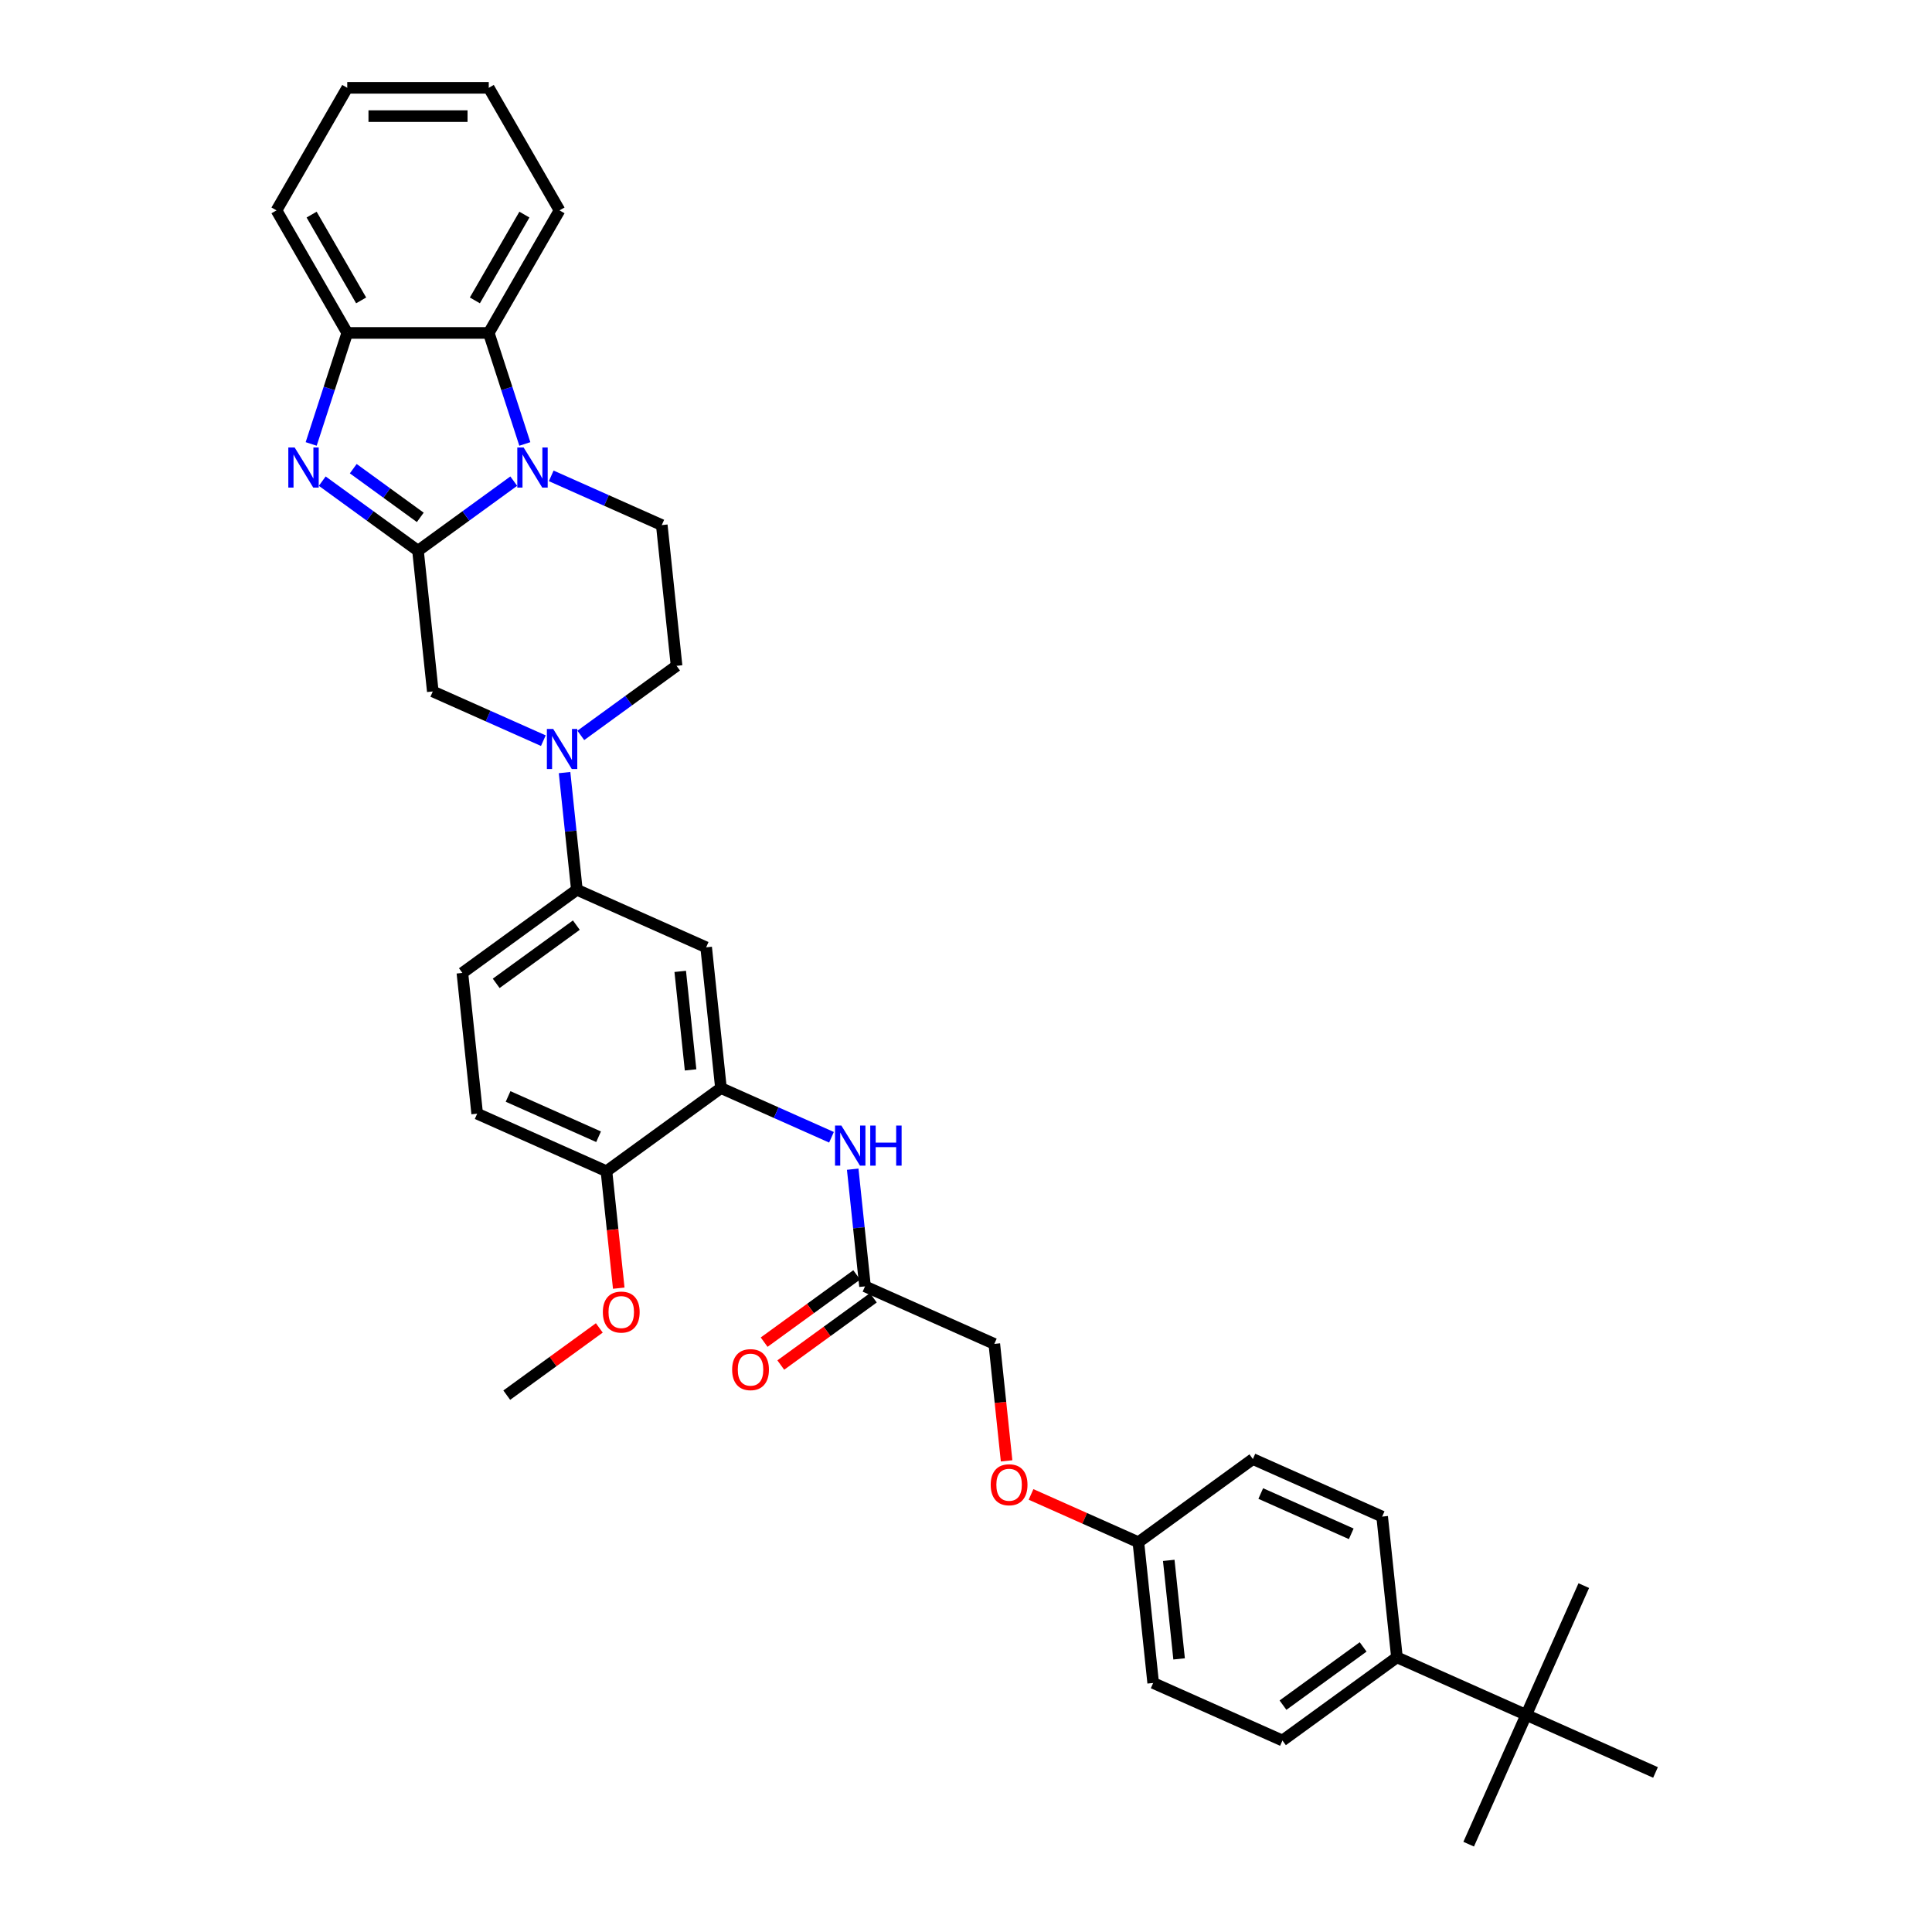 <?xml version='1.0' encoding='iso-8859-1'?>
<svg version='1.1' baseProfile='full'
              xmlns='http://www.w3.org/2000/svg'
                      xmlns:rdkit='http://www.rdkit.org/xml'
                      xmlns:xlink='http://www.w3.org/1999/xlink'
                  xml:space='preserve'
width='1000px' height='1000px' viewBox='0 0 1000 1000'>
<!-- END OF HEADER -->
<rect style='opacity:1.0;fill:#FFFFFF;stroke:none' width='1000' height='1000' x='0' y='0'> </rect>
<path class='bond-0' d='M 216.359,285.045 L 241.14,267.04' style='fill:none;fill-rule:evenodd;stroke:#000000;stroke-width:6px;stroke-linecap:butt;stroke-linejoin:miter;stroke-opacity:1' />
<path class='bond-0' d='M 241.14,267.04 L 265.921,249.036' style='fill:none;fill-rule:evenodd;stroke:#0000FF;stroke-width:6px;stroke-linecap:butt;stroke-linejoin:miter;stroke-opacity:1' />
<path class='bond-1' d='M 216.359,285.045 L 191.578,267.04' style='fill:none;fill-rule:evenodd;stroke:#000000;stroke-width:6px;stroke-linecap:butt;stroke-linejoin:miter;stroke-opacity:1' />
<path class='bond-1' d='M 191.578,267.04 L 166.797,249.036' style='fill:none;fill-rule:evenodd;stroke:#0000FF;stroke-width:6px;stroke-linecap:butt;stroke-linejoin:miter;stroke-opacity:1' />
<path class='bond-1' d='M 217.536,267.791 L 200.189,255.188' style='fill:none;fill-rule:evenodd;stroke:#000000;stroke-width:6px;stroke-linecap:butt;stroke-linejoin:miter;stroke-opacity:1' />
<path class='bond-1' d='M 200.189,255.188 L 182.843,242.585' style='fill:none;fill-rule:evenodd;stroke:#0000FF;stroke-width:6px;stroke-linecap:butt;stroke-linejoin:miter;stroke-opacity:1' />
<path class='bond-5' d='M 216.359,285.045 L 224.016,357.893' style='fill:none;fill-rule:evenodd;stroke:#000000;stroke-width:6px;stroke-linecap:butt;stroke-linejoin:miter;stroke-opacity:1' />
<path class='bond-3' d='M 271.654,229.787 L 262.319,201.056' style='fill:none;fill-rule:evenodd;stroke:#0000FF;stroke-width:6px;stroke-linecap:butt;stroke-linejoin:miter;stroke-opacity:1' />
<path class='bond-3' d='M 262.319,201.056 L 252.984,172.326' style='fill:none;fill-rule:evenodd;stroke:#000000;stroke-width:6px;stroke-linecap:butt;stroke-linejoin:miter;stroke-opacity:1' />
<path class='bond-10' d='M 285.317,246.308 L 313.926,259.045' style='fill:none;fill-rule:evenodd;stroke:#0000FF;stroke-width:6px;stroke-linecap:butt;stroke-linejoin:miter;stroke-opacity:1' />
<path class='bond-10' d='M 313.926,259.045 L 342.535,271.783' style='fill:none;fill-rule:evenodd;stroke:#000000;stroke-width:6px;stroke-linecap:butt;stroke-linejoin:miter;stroke-opacity:1' />
<path class='bond-4' d='M 161.064,229.787 L 170.399,201.056' style='fill:none;fill-rule:evenodd;stroke:#0000FF;stroke-width:6px;stroke-linecap:butt;stroke-linejoin:miter;stroke-opacity:1' />
<path class='bond-4' d='M 170.399,201.056 L 179.735,172.326' style='fill:none;fill-rule:evenodd;stroke:#000000;stroke-width:6px;stroke-linecap:butt;stroke-linejoin:miter;stroke-opacity:1' />
<path class='bond-2' d='M 281.234,383.368 L 252.625,370.63' style='fill:none;fill-rule:evenodd;stroke:#0000FF;stroke-width:6px;stroke-linecap:butt;stroke-linejoin:miter;stroke-opacity:1' />
<path class='bond-2' d='M 252.625,370.63 L 224.016,357.893' style='fill:none;fill-rule:evenodd;stroke:#000000;stroke-width:6px;stroke-linecap:butt;stroke-linejoin:miter;stroke-opacity:1' />
<path class='bond-7' d='M 292.215,399.889 L 295.402,430.211' style='fill:none;fill-rule:evenodd;stroke:#0000FF;stroke-width:6px;stroke-linecap:butt;stroke-linejoin:miter;stroke-opacity:1' />
<path class='bond-7' d='M 295.402,430.211 L 298.589,460.534' style='fill:none;fill-rule:evenodd;stroke:#000000;stroke-width:6px;stroke-linecap:butt;stroke-linejoin:miter;stroke-opacity:1' />
<path class='bond-12' d='M 300.63,380.64 L 325.411,362.635' style='fill:none;fill-rule:evenodd;stroke:#0000FF;stroke-width:6px;stroke-linecap:butt;stroke-linejoin:miter;stroke-opacity:1' />
<path class='bond-12' d='M 325.411,362.635 L 350.192,344.631' style='fill:none;fill-rule:evenodd;stroke:#000000;stroke-width:6px;stroke-linecap:butt;stroke-linejoin:miter;stroke-opacity:1' />
<path class='bond-27' d='M 252.984,172.326 L 289.608,108.89' style='fill:none;fill-rule:evenodd;stroke:#000000;stroke-width:6px;stroke-linecap:butt;stroke-linejoin:miter;stroke-opacity:1' />
<path class='bond-27' d='M 245.79,155.486 L 271.427,111.081' style='fill:none;fill-rule:evenodd;stroke:#000000;stroke-width:6px;stroke-linecap:butt;stroke-linejoin:miter;stroke-opacity:1' />
<path class='bond-35' d='M 252.984,172.326 L 179.735,172.326' style='fill:none;fill-rule:evenodd;stroke:#000000;stroke-width:6px;stroke-linecap:butt;stroke-linejoin:miter;stroke-opacity:1' />
<path class='bond-28' d='M 179.735,172.326 L 143.11,108.89' style='fill:none;fill-rule:evenodd;stroke:#000000;stroke-width:6px;stroke-linecap:butt;stroke-linejoin:miter;stroke-opacity:1' />
<path class='bond-28' d='M 186.928,155.486 L 161.291,111.081' style='fill:none;fill-rule:evenodd;stroke:#000000;stroke-width:6px;stroke-linecap:butt;stroke-linejoin:miter;stroke-opacity:1' />
<path class='bond-6' d='M 373.162,563.175 L 365.505,490.327' style='fill:none;fill-rule:evenodd;stroke:#000000;stroke-width:6px;stroke-linecap:butt;stroke-linejoin:miter;stroke-opacity:1' />
<path class='bond-6' d='M 357.444,553.779 L 352.084,502.785' style='fill:none;fill-rule:evenodd;stroke:#000000;stroke-width:6px;stroke-linecap:butt;stroke-linejoin:miter;stroke-opacity:1' />
<path class='bond-9' d='M 373.162,563.175 L 401.771,575.912' style='fill:none;fill-rule:evenodd;stroke:#000000;stroke-width:6px;stroke-linecap:butt;stroke-linejoin:miter;stroke-opacity:1' />
<path class='bond-9' d='M 401.771,575.912 L 430.38,588.65' style='fill:none;fill-rule:evenodd;stroke:#0000FF;stroke-width:6px;stroke-linecap:butt;stroke-linejoin:miter;stroke-opacity:1' />
<path class='bond-38' d='M 373.162,563.175 L 313.902,606.229' style='fill:none;fill-rule:evenodd;stroke:#000000;stroke-width:6px;stroke-linecap:butt;stroke-linejoin:miter;stroke-opacity:1' />
<path class='bond-8' d='M 298.589,460.534 L 365.505,490.327' style='fill:none;fill-rule:evenodd;stroke:#000000;stroke-width:6px;stroke-linecap:butt;stroke-linejoin:miter;stroke-opacity:1' />
<path class='bond-16' d='M 298.589,460.534 L 239.329,503.588' style='fill:none;fill-rule:evenodd;stroke:#000000;stroke-width:6px;stroke-linecap:butt;stroke-linejoin:miter;stroke-opacity:1' />
<path class='bond-16' d='M 298.311,478.844 L 256.829,508.982' style='fill:none;fill-rule:evenodd;stroke:#000000;stroke-width:6px;stroke-linecap:butt;stroke-linejoin:miter;stroke-opacity:1' />
<path class='bond-11' d='M 441.361,605.171 L 444.548,635.493' style='fill:none;fill-rule:evenodd;stroke:#0000FF;stroke-width:6px;stroke-linecap:butt;stroke-linejoin:miter;stroke-opacity:1' />
<path class='bond-11' d='M 444.548,635.493 L 447.735,665.816' style='fill:none;fill-rule:evenodd;stroke:#000000;stroke-width:6px;stroke-linecap:butt;stroke-linejoin:miter;stroke-opacity:1' />
<path class='bond-36' d='M 342.535,271.783 L 350.192,344.631' style='fill:none;fill-rule:evenodd;stroke:#000000;stroke-width:6px;stroke-linecap:butt;stroke-linejoin:miter;stroke-opacity:1' />
<path class='bond-17' d='M 443.429,659.89 L 419.476,677.293' style='fill:none;fill-rule:evenodd;stroke:#000000;stroke-width:6px;stroke-linecap:butt;stroke-linejoin:miter;stroke-opacity:1' />
<path class='bond-17' d='M 419.476,677.293 L 395.523,694.695' style='fill:none;fill-rule:evenodd;stroke:#FF0000;stroke-width:6px;stroke-linecap:butt;stroke-linejoin:miter;stroke-opacity:1' />
<path class='bond-17' d='M 452.04,671.742 L 428.087,689.144' style='fill:none;fill-rule:evenodd;stroke:#000000;stroke-width:6px;stroke-linecap:butt;stroke-linejoin:miter;stroke-opacity:1' />
<path class='bond-17' d='M 428.087,689.144 L 404.134,706.547' style='fill:none;fill-rule:evenodd;stroke:#FF0000;stroke-width:6px;stroke-linecap:butt;stroke-linejoin:miter;stroke-opacity:1' />
<path class='bond-22' d='M 447.735,665.816 L 514.651,695.609' style='fill:none;fill-rule:evenodd;stroke:#000000;stroke-width:6px;stroke-linecap:butt;stroke-linejoin:miter;stroke-opacity:1' />
<path class='bond-13' d='M 313.902,606.229 L 246.986,576.436' style='fill:none;fill-rule:evenodd;stroke:#000000;stroke-width:6px;stroke-linecap:butt;stroke-linejoin:miter;stroke-opacity:1' />
<path class='bond-13' d='M 309.823,588.377 L 262.982,567.522' style='fill:none;fill-rule:evenodd;stroke:#000000;stroke-width:6px;stroke-linecap:butt;stroke-linejoin:miter;stroke-opacity:1' />
<path class='bond-26' d='M 313.902,606.229 L 317.083,636.493' style='fill:none;fill-rule:evenodd;stroke:#000000;stroke-width:6px;stroke-linecap:butt;stroke-linejoin:miter;stroke-opacity:1' />
<path class='bond-26' d='M 317.083,636.493 L 320.264,666.757' style='fill:none;fill-rule:evenodd;stroke:#FF0000;stroke-width:6px;stroke-linecap:butt;stroke-linejoin:miter;stroke-opacity:1' />
<path class='bond-14' d='M 789.974,887.629 L 723.057,857.836' style='fill:none;fill-rule:evenodd;stroke:#000000;stroke-width:6px;stroke-linecap:butt;stroke-linejoin:miter;stroke-opacity:1' />
<path class='bond-29' d='M 789.974,887.629 L 760.181,954.545' style='fill:none;fill-rule:evenodd;stroke:#000000;stroke-width:6px;stroke-linecap:butt;stroke-linejoin:miter;stroke-opacity:1' />
<path class='bond-30' d='M 789.974,887.629 L 819.767,820.713' style='fill:none;fill-rule:evenodd;stroke:#000000;stroke-width:6px;stroke-linecap:butt;stroke-linejoin:miter;stroke-opacity:1' />
<path class='bond-31' d='M 789.974,887.629 L 856.89,917.422' style='fill:none;fill-rule:evenodd;stroke:#000000;stroke-width:6px;stroke-linecap:butt;stroke-linejoin:miter;stroke-opacity:1' />
<path class='bond-15' d='M 723.057,857.836 L 663.797,900.891' style='fill:none;fill-rule:evenodd;stroke:#000000;stroke-width:6px;stroke-linecap:butt;stroke-linejoin:miter;stroke-opacity:1' />
<path class='bond-15' d='M 705.557,852.442 L 664.075,882.581' style='fill:none;fill-rule:evenodd;stroke:#000000;stroke-width:6px;stroke-linecap:butt;stroke-linejoin:miter;stroke-opacity:1' />
<path class='bond-39' d='M 723.057,857.836 L 715.401,784.988' style='fill:none;fill-rule:evenodd;stroke:#000000;stroke-width:6px;stroke-linecap:butt;stroke-linejoin:miter;stroke-opacity:1' />
<path class='bond-18' d='M 239.329,503.588 L 246.986,576.436' style='fill:none;fill-rule:evenodd;stroke:#000000;stroke-width:6px;stroke-linecap:butt;stroke-linejoin:miter;stroke-opacity:1' />
<path class='bond-19' d='M 715.401,784.988 L 648.484,755.195' style='fill:none;fill-rule:evenodd;stroke:#000000;stroke-width:6px;stroke-linecap:butt;stroke-linejoin:miter;stroke-opacity:1' />
<path class='bond-19' d='M 699.405,793.902 L 652.563,773.047' style='fill:none;fill-rule:evenodd;stroke:#000000;stroke-width:6px;stroke-linecap:butt;stroke-linejoin:miter;stroke-opacity:1' />
<path class='bond-20' d='M 663.797,900.891 L 596.881,871.098' style='fill:none;fill-rule:evenodd;stroke:#000000;stroke-width:6px;stroke-linecap:butt;stroke-linejoin:miter;stroke-opacity:1' />
<path class='bond-21' d='M 521.013,756.136 L 517.832,725.872' style='fill:none;fill-rule:evenodd;stroke:#FF0000;stroke-width:6px;stroke-linecap:butt;stroke-linejoin:miter;stroke-opacity:1' />
<path class='bond-21' d='M 517.832,725.872 L 514.651,695.609' style='fill:none;fill-rule:evenodd;stroke:#000000;stroke-width:6px;stroke-linecap:butt;stroke-linejoin:miter;stroke-opacity:1' />
<path class='bond-23' d='M 533.662,773.512 L 561.443,785.881' style='fill:none;fill-rule:evenodd;stroke:#FF0000;stroke-width:6px;stroke-linecap:butt;stroke-linejoin:miter;stroke-opacity:1' />
<path class='bond-23' d='M 561.443,785.881 L 589.224,798.25' style='fill:none;fill-rule:evenodd;stroke:#000000;stroke-width:6px;stroke-linecap:butt;stroke-linejoin:miter;stroke-opacity:1' />
<path class='bond-24' d='M 589.224,798.25 L 648.484,755.195' style='fill:none;fill-rule:evenodd;stroke:#000000;stroke-width:6px;stroke-linecap:butt;stroke-linejoin:miter;stroke-opacity:1' />
<path class='bond-25' d='M 589.224,798.25 L 596.881,871.098' style='fill:none;fill-rule:evenodd;stroke:#000000;stroke-width:6px;stroke-linecap:butt;stroke-linejoin:miter;stroke-opacity:1' />
<path class='bond-25' d='M 604.942,807.646 L 610.302,858.639' style='fill:none;fill-rule:evenodd;stroke:#000000;stroke-width:6px;stroke-linecap:butt;stroke-linejoin:miter;stroke-opacity:1' />
<path class='bond-32' d='M 310.205,687.326 L 286.252,704.729' style='fill:none;fill-rule:evenodd;stroke:#FF0000;stroke-width:6px;stroke-linecap:butt;stroke-linejoin:miter;stroke-opacity:1' />
<path class='bond-32' d='M 286.252,704.729 L 262.299,722.132' style='fill:none;fill-rule:evenodd;stroke:#000000;stroke-width:6px;stroke-linecap:butt;stroke-linejoin:miter;stroke-opacity:1' />
<path class='bond-33' d='M 289.608,108.89 L 252.984,45.455' style='fill:none;fill-rule:evenodd;stroke:#000000;stroke-width:6px;stroke-linecap:butt;stroke-linejoin:miter;stroke-opacity:1' />
<path class='bond-34' d='M 143.11,108.89 L 179.735,45.455' style='fill:none;fill-rule:evenodd;stroke:#000000;stroke-width:6px;stroke-linecap:butt;stroke-linejoin:miter;stroke-opacity:1' />
<path class='bond-37' d='M 252.984,45.455 L 179.735,45.455' style='fill:none;fill-rule:evenodd;stroke:#000000;stroke-width:6px;stroke-linecap:butt;stroke-linejoin:miter;stroke-opacity:1' />
<path class='bond-37' d='M 241.996,60.104 L 190.722,60.104' style='fill:none;fill-rule:evenodd;stroke:#000000;stroke-width:6px;stroke-linecap:butt;stroke-linejoin:miter;stroke-opacity:1' />
<path  class='atom-1' d='M 271.033 231.618
L 277.831 242.605
Q 278.505 243.689, 279.589 245.652
Q 280.673 247.615, 280.732 247.733
L 280.732 231.618
L 283.486 231.618
L 283.486 252.362
L 280.644 252.362
L 273.348 240.349
Q 272.498 238.943, 271.59 237.331
Q 270.711 235.72, 270.447 235.222
L 270.447 252.362
L 267.752 252.362
L 267.752 231.618
L 271.033 231.618
' fill='#0000FF'/>
<path  class='atom-2' d='M 152.514 231.618
L 159.311 242.605
Q 159.985 243.689, 161.069 245.652
Q 162.153 247.615, 162.212 247.733
L 162.212 231.618
L 164.966 231.618
L 164.966 252.362
L 162.124 252.362
L 154.829 240.349
Q 153.979 238.943, 153.071 237.331
Q 152.192 235.72, 151.928 235.222
L 151.928 252.362
L 149.232 252.362
L 149.232 231.618
L 152.514 231.618
' fill='#0000FF'/>
<path  class='atom-3' d='M 286.347 377.314
L 293.144 388.301
Q 293.818 389.385, 294.902 391.348
Q 295.986 393.311, 296.045 393.428
L 296.045 377.314
L 298.799 377.314
L 298.799 398.058
L 295.957 398.058
L 288.661 386.045
Q 287.812 384.638, 286.903 383.027
Q 286.024 381.416, 285.761 380.917
L 285.761 398.058
L 283.065 398.058
L 283.065 377.314
L 286.347 377.314
' fill='#0000FF'/>
<path  class='atom-10' d='M 435.493 582.596
L 442.29 593.583
Q 442.964 594.667, 444.048 596.63
Q 445.132 598.593, 445.191 598.71
L 445.191 582.596
L 447.945 582.596
L 447.945 603.34
L 445.103 603.34
L 437.808 591.327
Q 436.958 589.921, 436.05 588.309
Q 435.171 586.698, 434.907 586.199
L 434.907 603.34
L 432.211 603.34
L 432.211 582.596
L 435.493 582.596
' fill='#0000FF'/>
<path  class='atom-10' d='M 450.436 582.596
L 453.248 582.596
L 453.248 591.415
L 463.855 591.415
L 463.855 582.596
L 466.668 582.596
L 466.668 603.34
L 463.855 603.34
L 463.855 593.759
L 453.248 593.759
L 453.248 603.34
L 450.436 603.34
L 450.436 582.596
' fill='#0000FF'/>
<path  class='atom-18' d='M 378.953 708.929
Q 378.953 703.948, 381.414 701.165
Q 383.875 698.381, 388.475 698.381
Q 393.075 698.381, 395.536 701.165
Q 397.997 703.948, 397.997 708.929
Q 397.997 713.968, 395.507 716.84
Q 393.016 719.682, 388.475 719.682
Q 383.904 719.682, 381.414 716.84
Q 378.953 713.998, 378.953 708.929
M 388.475 717.338
Q 391.639 717.338, 393.339 715.228
Q 395.067 713.089, 395.067 708.929
Q 395.067 704.856, 393.339 702.805
Q 391.639 700.725, 388.475 700.725
Q 385.311 700.725, 383.582 702.776
Q 381.883 704.827, 381.883 708.929
Q 381.883 713.119, 383.582 715.228
Q 385.311 717.338, 388.475 717.338
' fill='#FF0000'/>
<path  class='atom-22' d='M 512.786 768.515
Q 512.786 763.534, 515.247 760.751
Q 517.708 757.967, 522.308 757.967
Q 526.908 757.967, 529.369 760.751
Q 531.83 763.534, 531.83 768.515
Q 531.83 773.555, 529.34 776.426
Q 526.849 779.268, 522.308 779.268
Q 517.737 779.268, 515.247 776.426
Q 512.786 773.584, 512.786 768.515
M 522.308 776.924
Q 525.472 776.924, 527.172 774.815
Q 528.9 772.676, 528.9 768.515
Q 528.9 764.443, 527.172 762.392
Q 525.472 760.311, 522.308 760.311
Q 519.144 760.311, 517.415 762.362
Q 515.715 764.413, 515.715 768.515
Q 515.715 772.705, 517.415 774.815
Q 519.144 776.924, 522.308 776.924
' fill='#FF0000'/>
<path  class='atom-27' d='M 312.036 679.136
Q 312.036 674.155, 314.497 671.371
Q 316.959 668.588, 321.559 668.588
Q 326.159 668.588, 328.62 671.371
Q 331.081 674.155, 331.081 679.136
Q 331.081 684.175, 328.591 687.047
Q 326.1 689.889, 321.559 689.889
Q 316.988 689.889, 314.497 687.047
Q 312.036 684.205, 312.036 679.136
M 321.559 687.545
Q 324.723 687.545, 326.422 685.435
Q 328.151 683.296, 328.151 679.136
Q 328.151 675.063, 326.422 673.012
Q 324.723 670.932, 321.559 670.932
Q 318.394 670.932, 316.666 672.983
Q 314.966 675.034, 314.966 679.136
Q 314.966 683.326, 316.666 685.435
Q 318.394 687.545, 321.559 687.545
' fill='#FF0000'/>
</svg>
